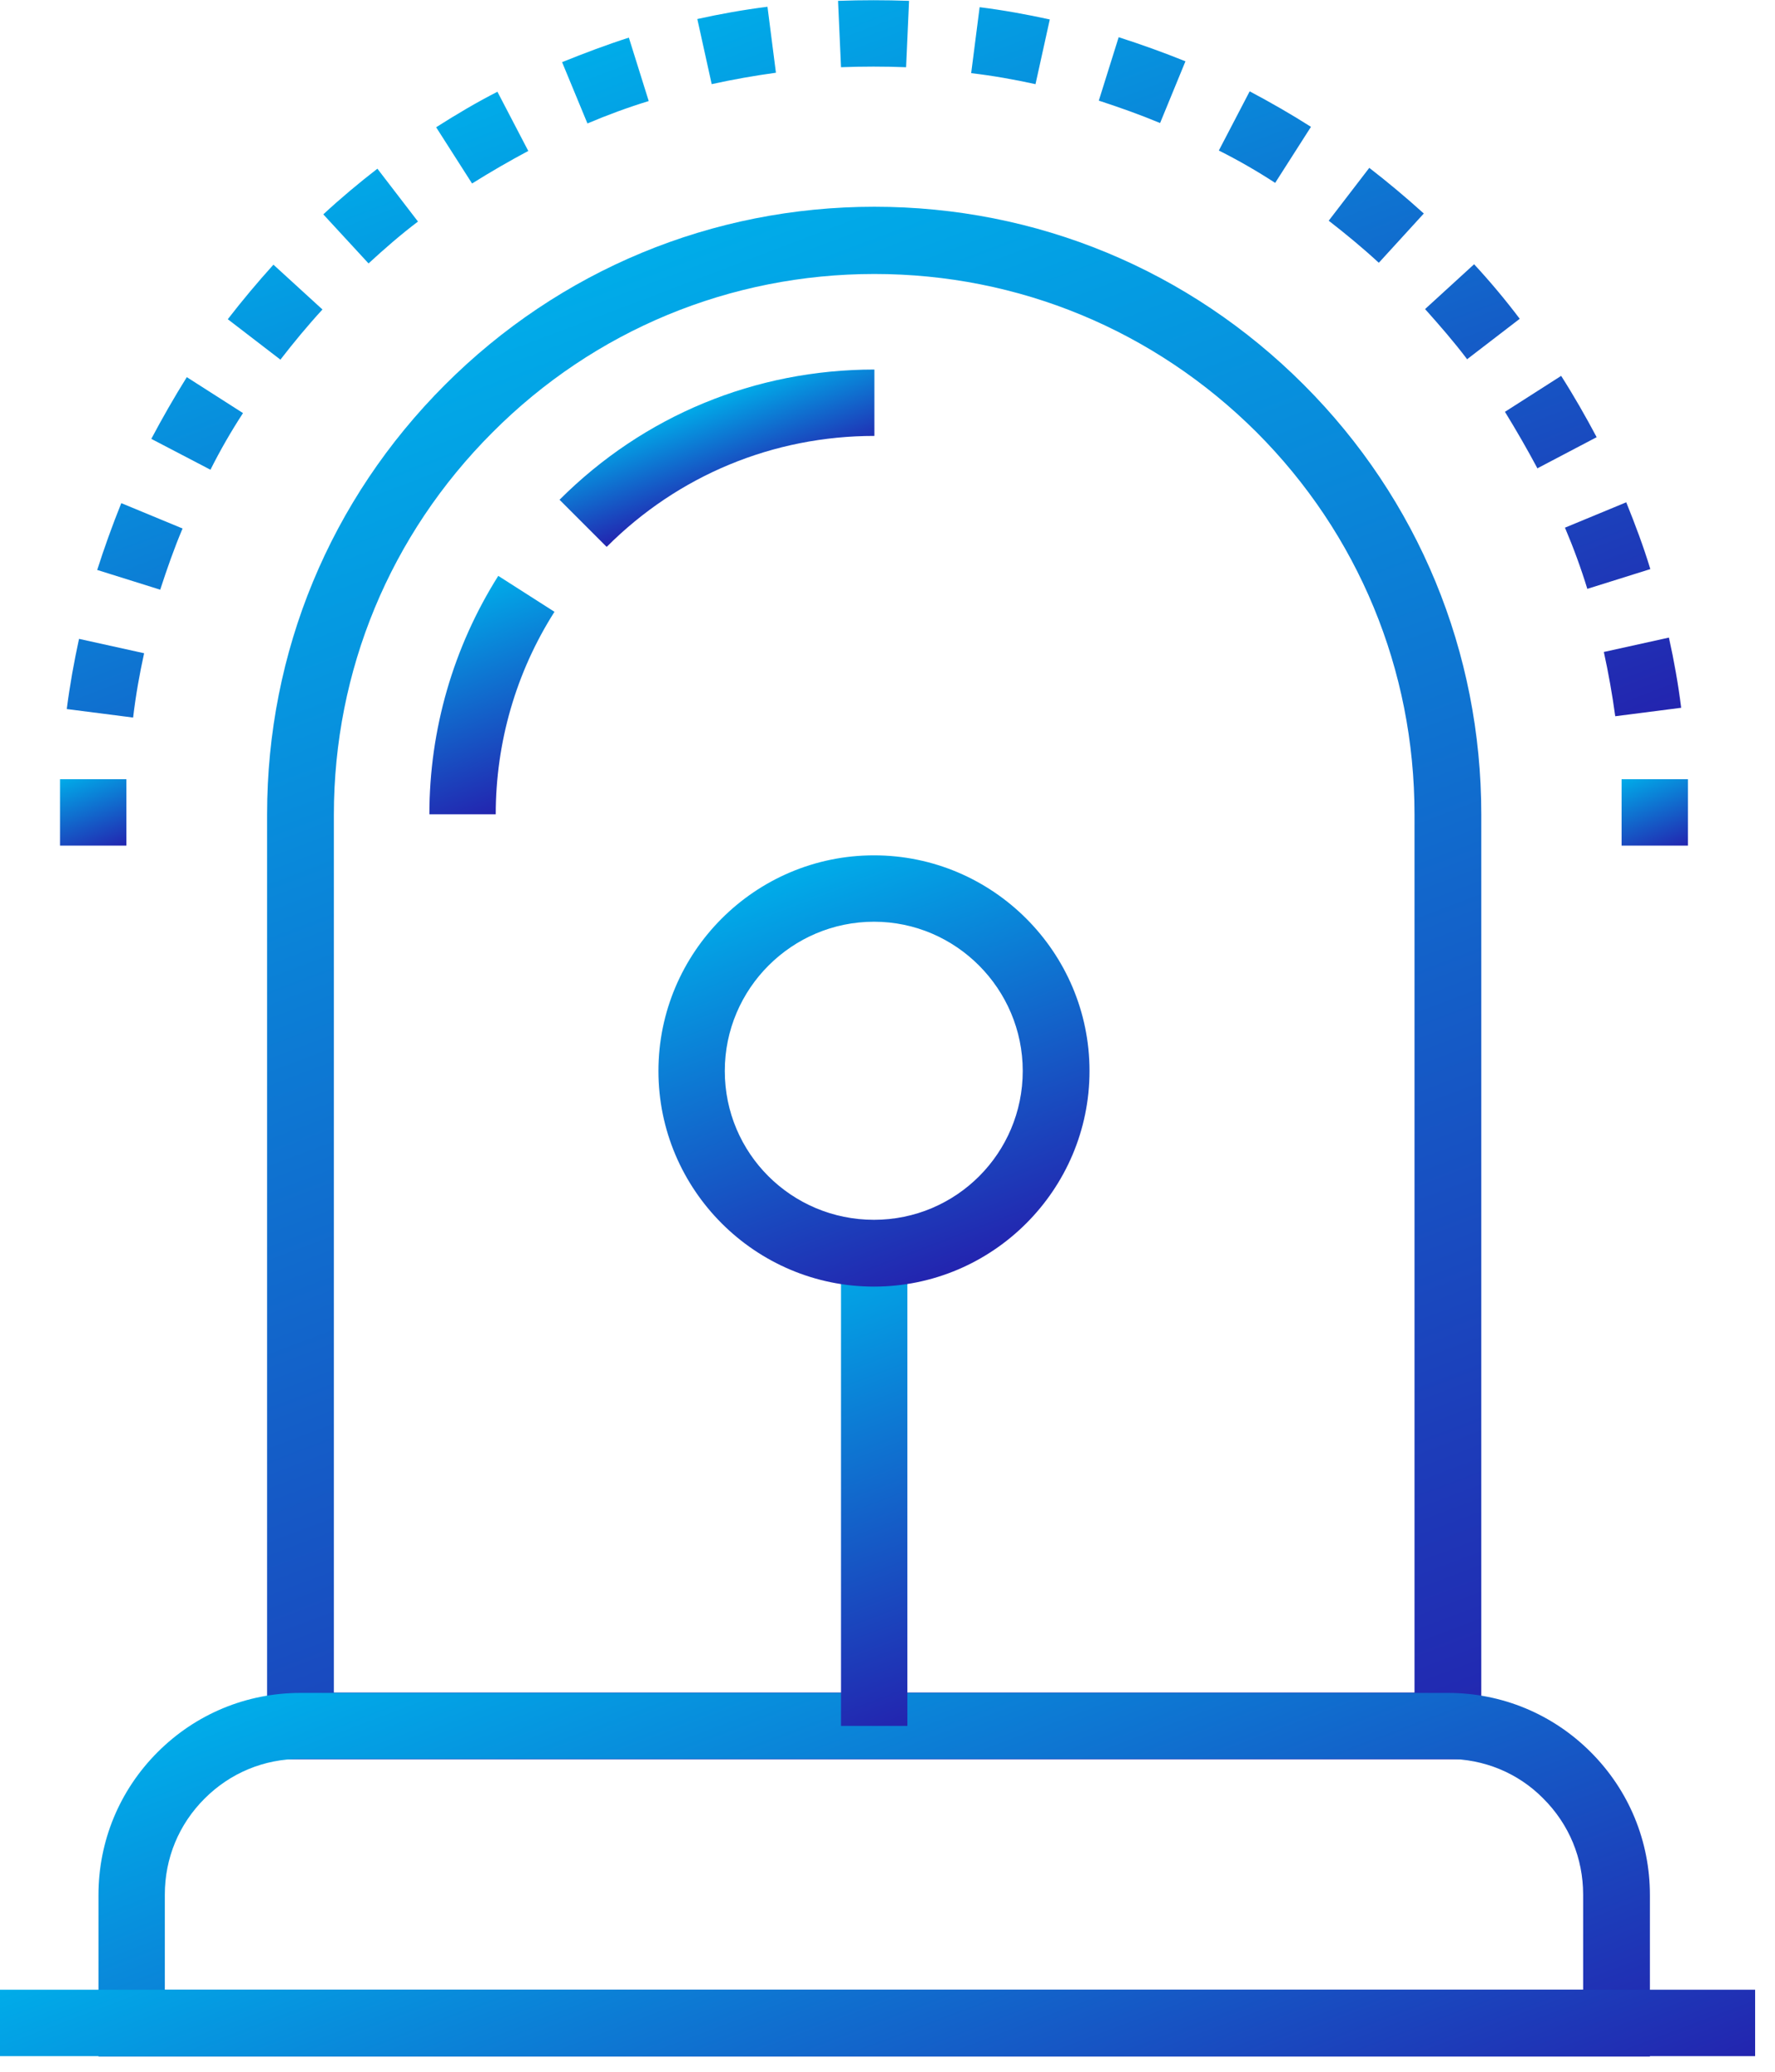 <svg width="42" height="49" viewBox="0 0 42 49" fill="none" xmlns="http://www.w3.org/2000/svg">
<g clip-path="url(#clip0_2180_18)">
<path d="M3.14 16.97L1.58 16.77C1.65 16.22 1.75 15.66 1.87 15.11L3.41 15.45C3.3 15.95 3.21 16.46 3.15 16.97H3.14ZM38.22 16.94C38.15 16.43 38.06 15.92 37.95 15.42L39.49 15.08C39.61 15.62 39.71 16.18 39.78 16.74L38.22 16.94ZM3.8 13.95L2.3 13.48C2.47 12.95 2.66 12.42 2.87 11.9L4.32 12.5C4.12 12.97 3.95 13.46 3.79 13.95H3.8ZM37.56 13.93C37.41 13.44 37.23 12.95 37.03 12.48L38.48 11.88C38.69 12.4 38.89 12.93 39.05 13.46L37.55 13.93H37.56ZM4.98 11.11L3.58 10.38C3.84 9.89 4.12 9.4 4.42 8.92L5.75 9.77C5.47 10.2 5.21 10.65 4.98 11.11ZM36.38 11.08C36.14 10.63 35.88 10.18 35.61 9.74L36.94 8.89C37.24 9.36 37.52 9.85 37.78 10.34L36.39 11.07L36.38 11.08ZM6.64 8.51L5.39 7.55C5.73 7.11 6.09 6.68 6.47 6.26L7.63 7.32C7.28 7.7 6.95 8.1 6.64 8.5V8.51ZM34.71 8.49C34.4 8.08 34.06 7.69 33.72 7.31L34.88 6.25C35.26 6.66 35.62 7.09 35.96 7.54L34.71 8.5V8.49ZM8.72 6.23L7.65 5.07C8.06 4.69 8.49 4.33 8.93 3.99L9.89 5.24C9.48 5.55 9.09 5.89 8.71 6.24L8.72 6.23ZM32.62 6.21C32.24 5.86 31.84 5.53 31.44 5.22L32.4 3.97C32.84 4.31 33.27 4.67 33.69 5.05L32.63 6.21H32.62ZM11.17 4.34L10.32 3.01C10.79 2.71 11.28 2.42 11.77 2.17L12.5 3.57C12.05 3.81 11.6 4.07 11.17 4.34ZM30.18 4.33C29.75 4.05 29.3 3.79 28.84 3.56L29.57 2.16C30.06 2.42 30.55 2.7 31.02 3L30.17 4.33H30.18ZM13.9 2.92L13.3 1.47C13.82 1.26 14.35 1.06 14.88 0.89L15.35 2.39C14.86 2.54 14.37 2.72 13.9 2.92ZM27.45 2.91C26.97 2.71 26.49 2.54 26 2.38L26.47 0.88C27 1.05 27.53 1.24 28.05 1.45L27.45 2.91ZM16.84 1.99L16.5 0.45C17.04 0.33 17.6 0.23 18.16 0.16L18.36 1.72C17.85 1.79 17.34 1.88 16.84 1.99ZM24.5 1.99C24 1.88 23.49 1.79 22.98 1.73L23.18 0.17C23.74 0.24 24.29 0.34 24.84 0.46L24.5 2V1.99ZM19.9 1.59L19.83 0.02C20.39 4.88292e-06 20.95 4.88292e-06 21.51 0.02L21.44 1.59C20.93 1.57 20.41 1.57 19.89 1.59H19.9Z" fill="url(#paint0_linear_2180_18)"/>
<path d="M39.94 18.43H38.37V20H39.94V18.43Z" fill="url(#paint1_linear_2180_18)"/>
<path d="M2.99 18.43H1.42V20H2.99V18.43Z" fill="url(#paint2_linear_2180_18)"/>
<path d="M35.04 41.61H6.32V19.26C6.32 15.42 7.81 11.82 10.53 9.1C13.24 6.39 16.85 4.89 20.69 4.89C24.53 4.89 28.13 6.38 30.85 9.1C33.56 11.81 35.05 15.42 35.05 19.26V41.61H35.04ZM7.89 40.03H33.47V19.26C33.47 15.84 32.14 12.63 29.73 10.22C27.31 7.81 24.1 6.48 20.69 6.48C17.28 6.48 14.06 7.81 11.65 10.23C9.23 12.65 7.9 15.86 7.9 19.27V40.04L7.89 40.03Z" fill="url(#paint3_linear_2180_18)"/>
<path d="M14.35 12.93L13.24 11.82C15.23 9.83 17.87 8.74 20.69 8.74V10.31C18.3 10.31 16.05 11.24 14.36 12.93H14.35Z" fill="url(#paint4_linear_2180_18)"/>
<path d="M11.73 19.26H10.16C10.16 17.25 10.73 15.3 11.79 13.62L13.12 14.47C12.21 15.9 11.73 17.56 11.73 19.26Z" fill="url(#paint5_linear_2180_18)"/>
<path d="M39.04 48.64H2.33V44.82C2.33 43.54 2.83 42.34 3.73 41.44C4.63 40.54 5.83 40.04 7.11 40.04H34.26C35.54 40.04 36.74 40.54 37.64 41.44C38.54 42.34 39.04 43.54 39.04 44.82V48.64ZM3.9 47.06H37.46V44.81C37.46 43.95 37.13 43.15 36.52 42.54C35.92 41.93 35.11 41.6 34.25 41.6H7.11C6.25 41.6 5.45 41.93 4.84 42.54C4.23 43.15 3.9 43.95 3.9 44.81V47.06Z" fill="url(#paint6_linear_2180_18)"/>
<path d="M41.53 47.06H0V48.63H41.53V47.06Z" fill="url(#paint7_linear_2180_18)"/>
<path d="M21.47 29.64H19.9V40.82H21.47V29.64Z" fill="url(#paint8_linear_2180_18)"/>
<path d="M20.68 30.43C17.87 30.43 15.58 28.14 15.58 25.33C15.58 22.52 17.87 20.23 20.68 20.23C23.49 20.23 25.78 22.52 25.78 25.33C25.78 28.14 23.49 30.43 20.68 30.43ZM20.68 21.8C18.74 21.8 17.15 23.38 17.15 25.33C17.15 27.28 18.73 28.85 20.68 28.85C22.63 28.85 24.2 27.27 24.2 25.33C24.2 23.39 22.62 21.8 20.68 21.8Z" fill="url(#paint9_linear_2180_18)"/>
</g>
<defs>
<linearGradient id="paint0_linear_2180_18" x1="14.92" y1="0.84" x2="23.33" y2="22.99" gradientUnits="userSpaceOnUse">
<stop stop-color="#00ACE9"/>
<stop offset="1" stop-color="#2324AF"/>
</linearGradient>
<linearGradient id="paint1_linear_2180_18" x1="38.79" y1="18.27" x2="39.52" y2="20.17" gradientUnits="userSpaceOnUse">
<stop stop-color="#00ACE9"/>
<stop offset="1" stop-color="#2324AF"/>
</linearGradient>
<linearGradient id="paint2_linear_2180_18" x1="1.85" y1="18.27" x2="2.57" y2="20.17" gradientUnits="userSpaceOnUse">
<stop stop-color="#00ACE9"/>
<stop offset="1" stop-color="#2324AF"/>
</linearGradient>
<linearGradient id="paint3_linear_2180_18" x1="12.32" y1="7.07" x2="26.64" y2="44.8" gradientUnits="userSpaceOnUse">
<stop stop-color="#00ACE9"/>
<stop offset="1" stop-color="#2324AF"/>
</linearGradient>
<linearGradient id="paint4_linear_2180_18" x1="16.67" y1="9.51" x2="17.51" y2="11.73" gradientUnits="userSpaceOnUse">
<stop stop-color="#00ACE9"/>
<stop offset="1" stop-color="#2324AF"/>
</linearGradient>
<linearGradient id="paint5_linear_2180_18" x1="10.58" y1="14.08" x2="12.44" y2="18.99" gradientUnits="userSpaceOnUse">
<stop stop-color="#00ACE9"/>
<stop offset="1" stop-color="#2324AF"/>
</linearGradient>
<linearGradient id="paint6_linear_2180_18" x1="16.79" y1="36.02" x2="23.78" y2="54.43" gradientUnits="userSpaceOnUse">
<stop stop-color="#00ACE9"/>
<stop offset="1" stop-color="#2324AF"/>
</linearGradient>
<linearGradient id="paint7_linear_2180_18" x1="17.89" y1="40.27" x2="23.64" y2="55.43" gradientUnits="userSpaceOnUse">
<stop stop-color="#00ACE9"/>
<stop offset="1" stop-color="#2324AF"/>
</linearGradient>
<linearGradient id="paint8_linear_2180_18" x1="18.73" y1="30.08" x2="22.64" y2="40.38" gradientUnits="userSpaceOnUse">
<stop stop-color="#00ACE9"/>
<stop offset="1" stop-color="#2324AF"/>
</linearGradient>
<linearGradient id="paint9_linear_2180_18" x1="18.87" y1="20.56" x2="22.49" y2="30.1" gradientUnits="userSpaceOnUse">
<stop stop-color="#00ACE9"/>
<stop offset="1" stop-color="#2324AF"/>
</linearGradient>
<clipPath id="clip0_2180_18">
<rect width="41.53" height="48.64" fill="white"/>
</clipPath>
</defs>
</svg>
